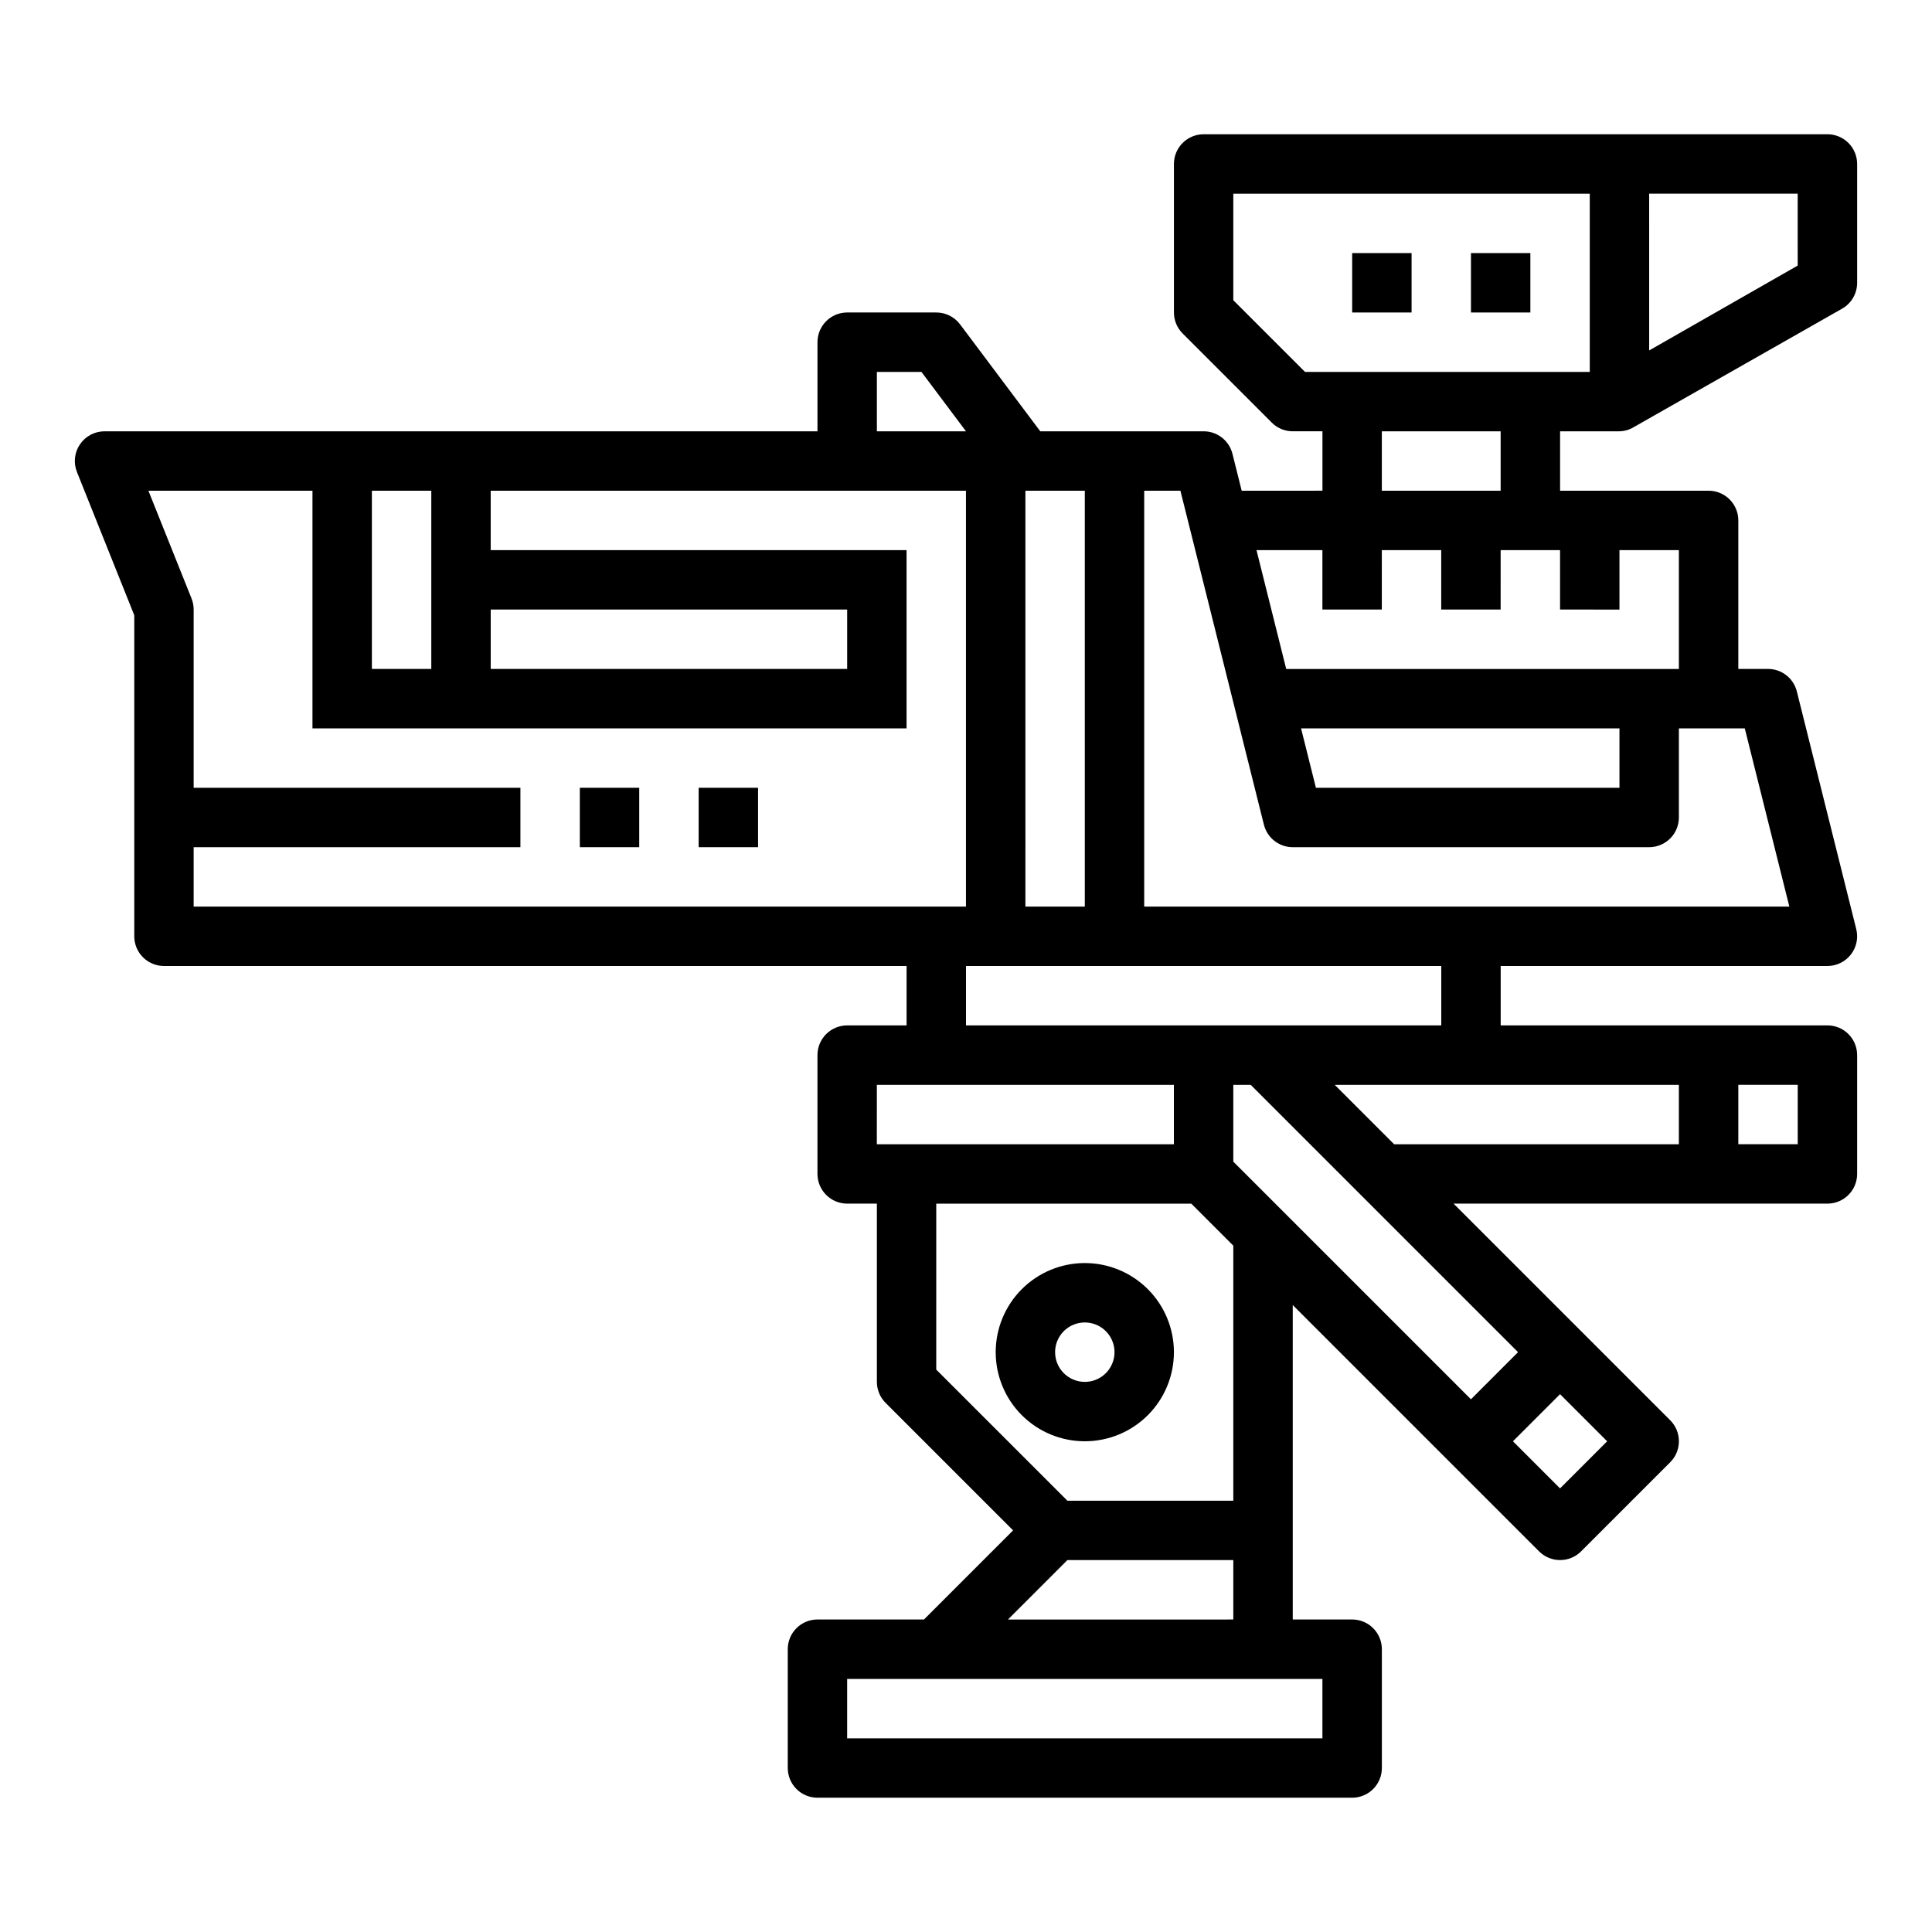 <?xml version="1.0" encoding="UTF-8"?>
<!-- Uploaded to: SVG Repo, www.svgrepo.com, Generator: SVG Repo Mixer Tools -->
<svg fill="#000000" width="800px" height="800px" version="1.1" viewBox="144 144 512 512" xmlns="http://www.w3.org/2000/svg">
 <g>
  <path d="m455.1 502.34c0-6.266-2.488-12.27-6.914-16.699-4.43-4.43-10.438-6.918-16.699-6.918-6.266 0-12.273 2.488-16.699 6.918-4.43 4.43-6.918 10.434-6.918 16.699 0 6.262 2.488 12.27 6.918 16.699 4.426 4.426 10.434 6.914 16.699 6.914 6.262 0 12.27-2.488 16.699-6.914 4.426-4.43 6.914-10.438 6.914-16.699zm-31.488 0c0-3.184 1.918-6.055 4.859-7.273s6.328-0.547 8.582 1.707c2.25 2.25 2.922 5.637 1.703 8.578s-4.086 4.859-7.269 4.859c-4.348 0-7.875-3.523-7.875-7.871z"/>
  <path d="m297.66 352.77h15.742v15.742h-15.742z"/>
  <path d="m329.15 352.77h15.742v15.742h-15.742z"/>
  <path d="m628.29 179.58h-165.31c-4.348 0-7.875 3.523-7.875 7.871v39.359c0 2.09 0.832 4.09 2.309 5.566l23.617 23.617h-0.004c1.477 1.477 3.481 2.305 5.566 2.305h7.871v15.742l-21.402 0.004-2.449-9.785c-0.875-3.504-4.023-5.961-7.633-5.961h-43.297l-21.254-28.34c-1.488-1.98-3.82-3.148-6.301-3.148h-23.613c-4.348 0-7.875 3.527-7.875 7.875v23.617l-188.93-0.004c-2.613 0-5.059 1.297-6.527 3.461-1.465 2.164-1.758 4.914-0.785 7.34l15.184 37.945v85.078c0 2.09 0.828 4.09 2.305 5.566 1.477 1.477 3.481 2.309 5.566 2.309h196.8v15.742h-15.742c-4.348 0-7.875 3.523-7.875 7.871v31.488c0 2.09 0.832 4.09 2.309 5.566 1.477 1.477 3.477 2.309 5.566 2.309h7.871v47.23c0 2.086 0.828 4.09 2.305 5.566l33.797 33.793-23.617 23.617h-28.23c-4.348 0-7.871 3.523-7.871 7.871v31.488c0 2.09 0.832 4.09 2.305 5.566 1.477 1.477 3.481 2.305 5.566 2.305h141.7c2.086 0 4.09-0.828 5.566-2.305 1.477-1.477 2.305-3.477 2.305-5.566v-31.488c0-2.086-0.828-4.09-2.305-5.566-1.477-1.477-3.481-2.305-5.566-2.305h-15.746v-83.332l65.281 65.281h0.004c3.074 3.074 8.055 3.074 11.129 0l23.617-23.617c3.074-3.074 3.074-8.055 0-11.129l-57.41-57.41h99.078c2.086 0 4.09-0.832 5.566-2.309 1.473-1.477 2.305-3.477 2.305-5.566v-31.488c0-2.086-0.832-4.09-2.305-5.566-1.477-1.477-3.481-2.305-5.566-2.305h-86.594v-15.742h86.594c2.422 0 4.711-1.117 6.203-3.031 1.492-1.91 2.019-4.402 1.43-6.754l-15.742-62.977c-0.879-3.504-4.027-5.961-7.637-5.961h-7.871v-39.359c0-2.086-0.832-4.09-2.305-5.566-1.477-1.477-3.481-2.305-5.566-2.305h-39.363v-15.746h15.746c1.359-0.031 2.684-0.426 3.84-1.141l55.199-31.387c2.441-1.406 3.941-4.012 3.938-6.832v-31.488c0-2.086-0.832-4.09-2.305-5.566-1.477-1.477-3.481-2.305-5.566-2.305zm-23.617 251.91h15.742v15.742h-15.742zm-188.93-157.44h15.742l0.004 110.21h-15.746zm110.21 125.95v15.742h-125.95v-15.742zm-149.57-157.44h11.809l11.809 15.742h-23.617zm-102.34 62.977h94.465v15.742h-94.465zm-31.488-31.488h15.742v47.23h-15.742zm-47.234 110.21v-15.742h86.594v-15.746h-86.594v-47.23c0-1.004-0.188-1.996-0.559-2.93l-11.43-28.559h43.477v62.977h157.44v-47.234h-110.21v-15.742h125.95v110.21zm181.05 62.977 0.004-15.742h78.719v15.742zm15.742 59.719 0.004-43.973h67.59l11.133 11.129v67.59h-43.973zm34.754 50.488h43.973v15.742l-59.719 0.004zm67.586 31.488v15.742l-125.95 0.004v-15.746zm75.461-62.977-12.484 12.488-12.484-12.488 12.484-12.484zm-23.617-23.617-12.48 12.488-62.977-62.977v-20.355h4.613zm42.621-70.844v15.742h-75.461l-15.742-15.742zm17.469-94.465 11.809 47.23h-170.97v-110.21h9.598l22.125 88.504c0.879 3.504 4.027 5.961 7.637 5.961h94.465c2.09 0 4.09-0.832 5.566-2.309 1.477-1.477 2.305-3.477 2.305-5.566v-23.613zm-117.59 0h84.379v15.742h-80.445zm84.379-31.488v-15.746h15.742v31.488h-104.06l-7.871-31.488h17.465v15.742h15.742l0.004-15.742h15.742v15.742h15.742l0.004-15.742h15.742v15.742zm-62.977-31.488v-15.746h31.488v15.742zm55.105-31.488h-75.461l-19.004-19.004v-28.23h94.465zm55.105-28.184-39.359 22.492-0.004-41.543h39.359z"/>
  <path d="m533.82 211.07h15.742v15.742h-15.742z"/>
  <path d="m502.34 211.07h15.742v15.742h-15.742z"/>
 </g>
</svg>